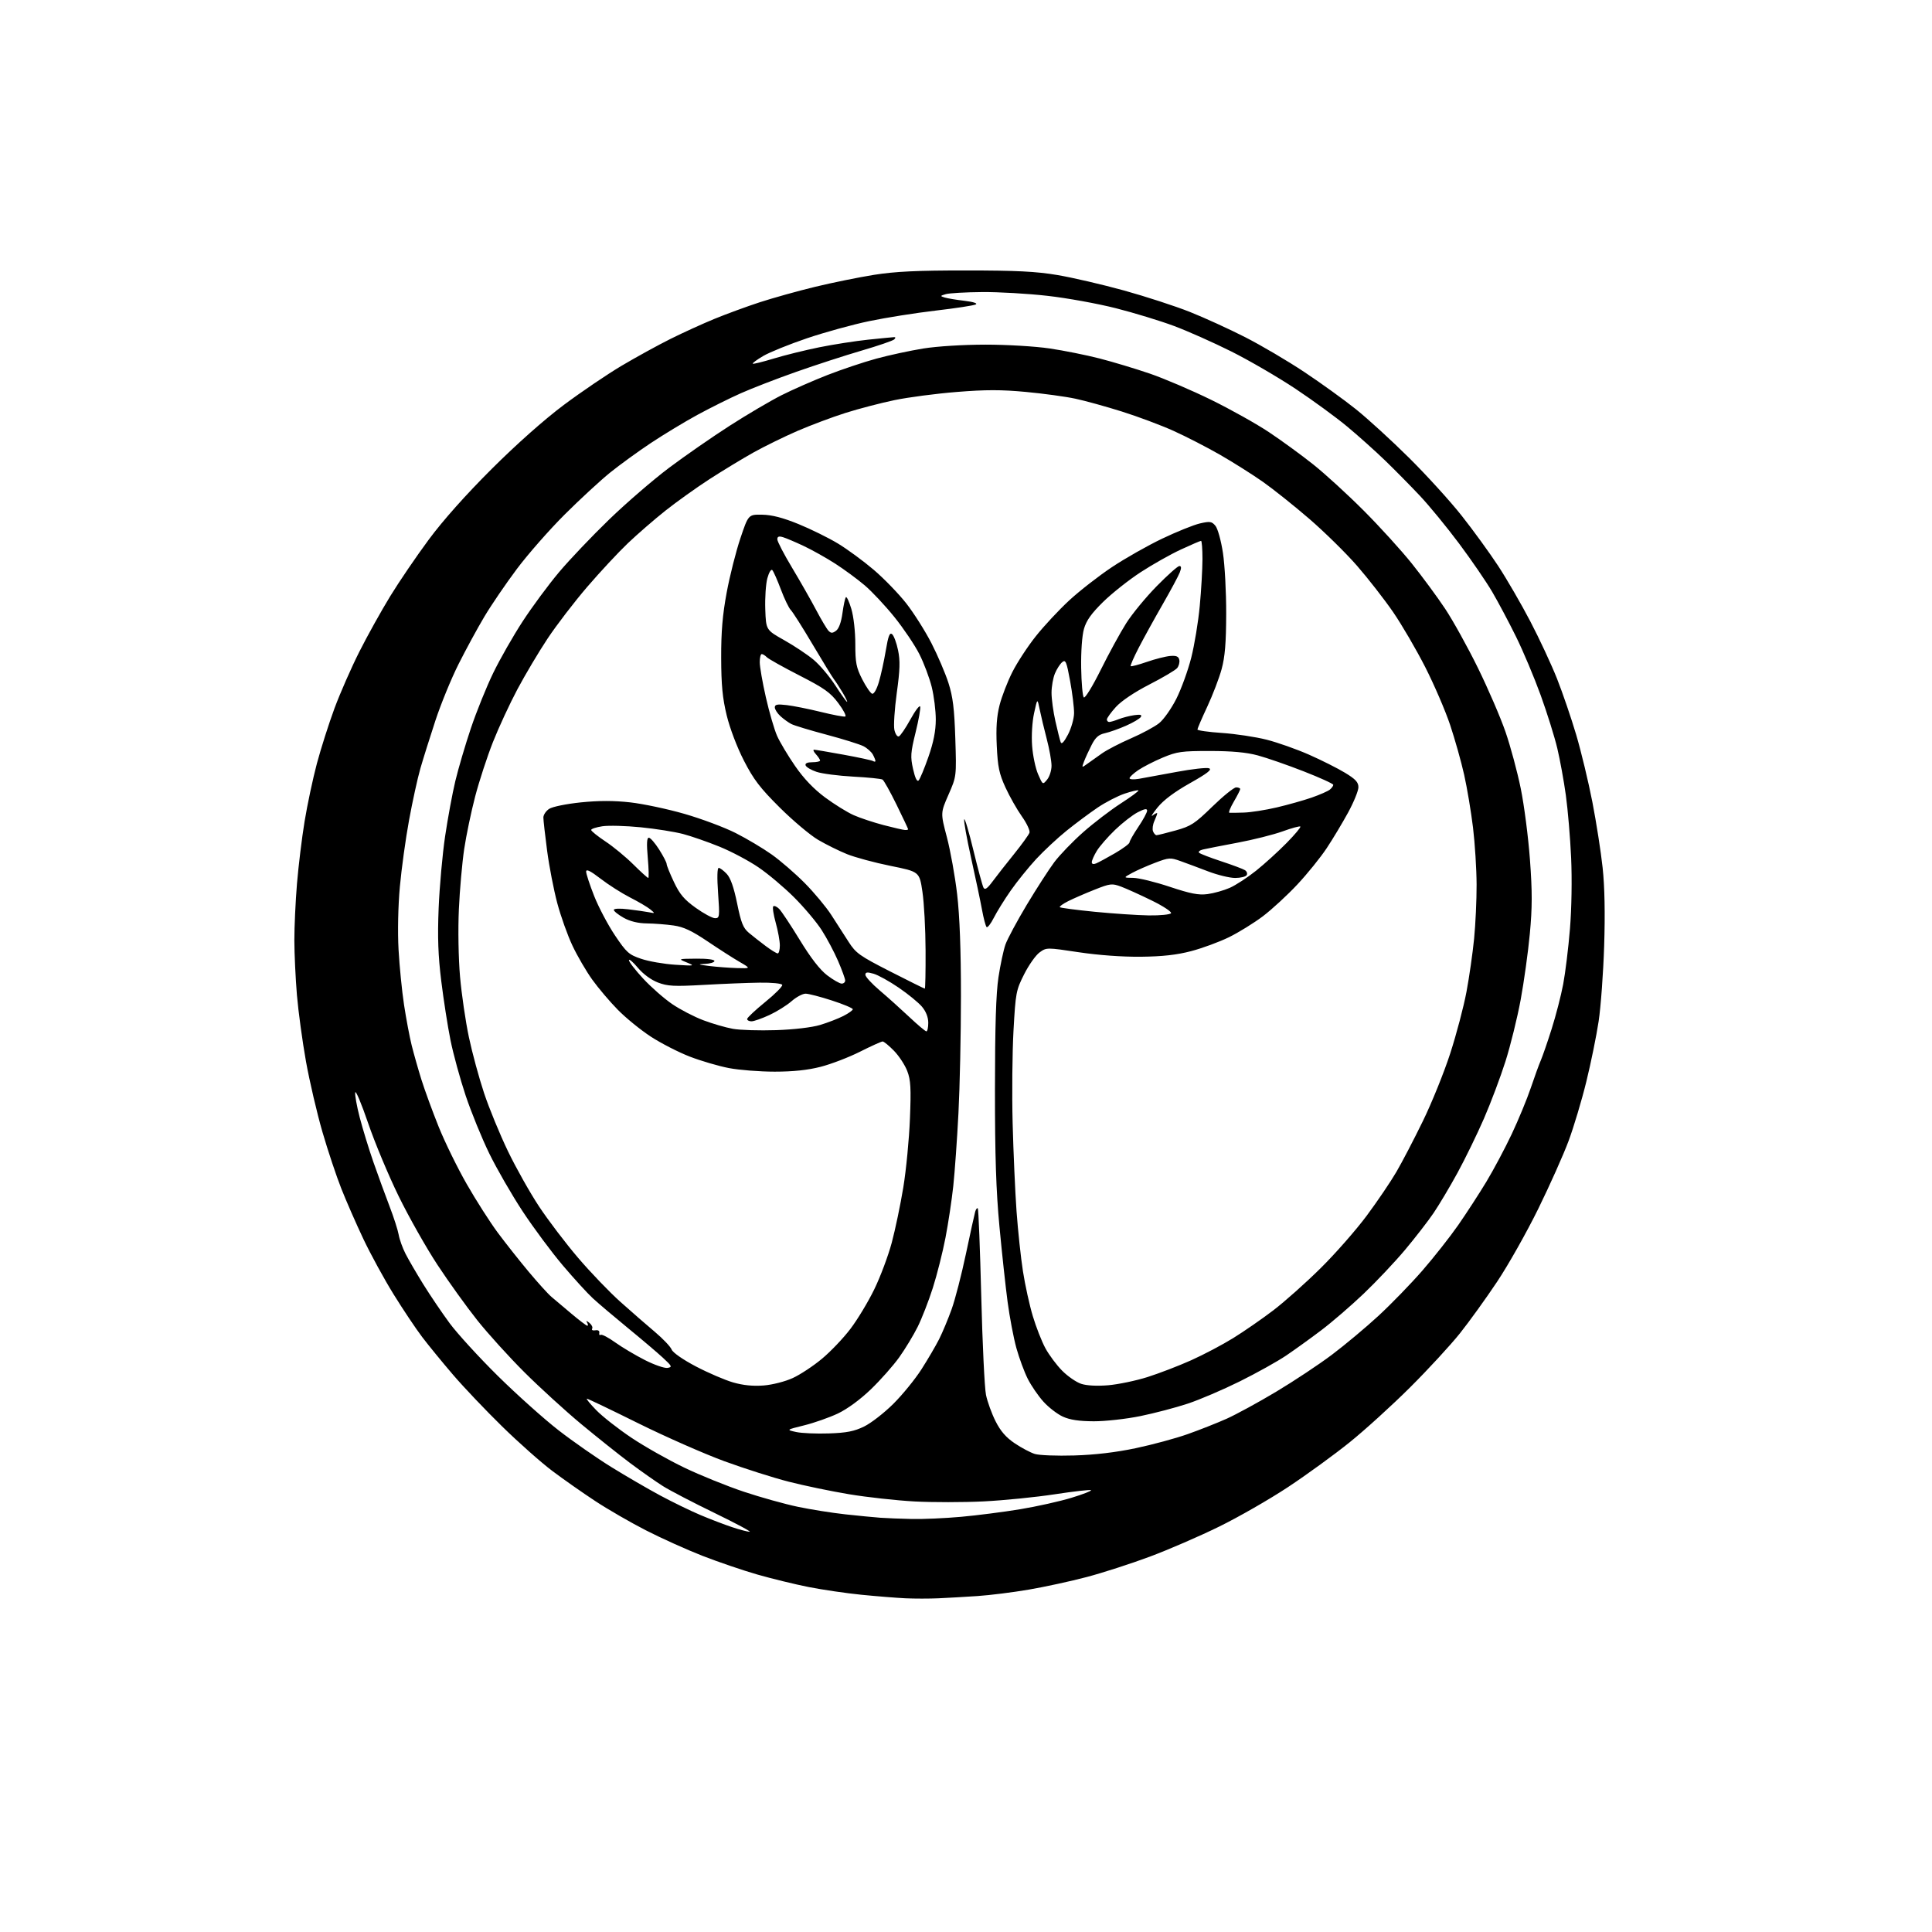 <?xml version="1.0" encoding="UTF-8" standalone="no"?>
<svg 
  version="1.1" 
  xmlns="http://www.w3.org/2000/svg" 
  xmlns:xlink="http://www.w3.org/1999/xlink" 
  xmlns:svg="http://www.w3.org/2000/svg"
  xmlns:rdf="http://www.w3.org/1999/02/22-rdf-syntax-ns#"
  xmlns:cc="http://creativecommons.org/ns#"
  xmlns:dc="http://purl.org/dc/elements/1.1/"
  viewBox="0 0 768 768"
  width="768"
  height="768"
>
<style>svg {background-color: white; }</style>"
<path stroke="none" fill="black" fill-rule="evenodd" d="M373.00,635.35C369.43,635.51 363.57,635.51 360.00,635.35C356.43,635.18 348.55,634.55 342.50,633.95C336.45,633.35 327.00,631.96 321.50,630.88C316.00,629.79 306.78,627.54 301.02,625.89C295.25,624.23 285.43,620.88 279.20,618.45C272.97,616.01 262.91,611.48 256.84,608.37C250.77,605.27 241.69,600.03 236.66,596.72C231.62,593.41 223.90,588.00 219.50,584.68C215.10,581.37 206.17,573.45 199.66,567.08C193.14,560.71 184.34,551.45 180.10,546.50C175.86,541.55 170.33,534.80 167.83,531.50C165.32,528.20 160.21,520.55 156.46,514.50C152.71,508.45 147.31,498.55 144.44,492.50C141.58,486.45 137.63,477.45 135.68,472.50C133.72,467.55 130.34,457.43 128.18,450.00C126.02,442.57 123.08,429.98 121.64,422.00C120.21,414.02 118.59,402.10 118.03,395.50C117.48,388.90 117.02,379.14 117.01,373.80C117.00,368.47 117.47,358.35 118.05,351.30C118.64,344.26 119.99,333.10 121.08,326.50C122.16,319.90 124.36,309.55 125.97,303.50C127.59,297.45 130.75,287.55 132.99,281.50C135.24,275.45 139.69,265.32 142.88,259.00C146.07,252.68 151.58,242.78 155.12,237.00C158.66,231.22 165.55,221.10 170.44,214.50C176.07,206.89 185.20,196.64 195.41,186.46C205.38,176.52 216.31,166.82 224.14,160.96C231.10,155.76 241.45,148.74 247.14,145.37C252.84,141.99 261.55,137.21 266.50,134.74C271.45,132.27 279.32,128.68 284.00,126.76C288.68,124.84 296.77,121.87 302.00,120.16C307.23,118.45 317.11,115.69 323.96,114.03C330.81,112.37 341.39,110.22 347.46,109.25C355.89,107.92 364.53,107.50 384.00,107.51C404.00,107.51 411.84,107.90 420.33,109.33C426.28,110.33 438.21,113.10 446.83,115.48C455.45,117.87 467.23,121.70 473.00,124.00C478.78,126.30 488.68,130.82 495.00,134.05C501.32,137.27 511.90,143.50 518.50,147.89C525.10,152.28 534.33,158.94 539.00,162.68C543.67,166.42 553.18,175.11 560.12,181.99C567.06,188.87 576.48,199.22 581.04,205.00C585.61,210.78 592.15,219.78 595.57,225.00C598.99,230.22 604.73,240.12 608.32,247.00C611.92,253.88 616.69,264.12 618.93,269.76C621.16,275.40 624.60,285.46 626.57,292.11C628.54,298.76 631.43,310.79 633.00,318.85C634.56,326.91 636.40,338.64 637.07,344.93C637.88,352.43 638.09,363.09 637.68,375.93C637.34,386.69 636.35,400.23 635.48,406.00C634.61,411.77 632.41,422.57 630.58,430.00C628.76,437.43 625.59,448.00 623.55,453.50C621.51,459.00 616.08,471.15 611.49,480.50C606.90,489.85 599.54,502.90 595.13,509.50C590.73,516.10 584.08,525.33 580.36,530.00C576.64,534.67 567.72,544.35 560.54,551.50C553.36,558.65 542.54,568.48 536.49,573.35C530.45,578.22 519.46,586.21 512.07,591.10C504.68,595.99 492.31,603.09 484.57,606.88C476.83,610.68 464.43,616.05 457.00,618.82C449.57,621.59 438.32,625.22 432.00,626.89C425.68,628.56 415.32,630.81 409.00,631.89C402.68,632.98 393.45,634.13 388.50,634.46C383.55,634.79 376.57,635.19 373.00,635.35zM298.00,608.91C298.82,608.92 292.54,605.56 284.04,601.43C275.53,597.31 266.31,592.50 263.54,590.76C260.77,589.01 254.90,584.89 250.50,581.60C246.10,578.30 237.33,571.31 231.00,566.06C224.68,560.80 214.54,551.55 208.47,545.50C202.40,539.45 193.96,530.14 189.72,524.81C185.48,519.48 178.36,509.58 173.91,502.81C169.45,496.04 162.51,483.75 158.47,475.50C154.43,467.25 148.98,454.20 146.35,446.50C143.72,438.80 141.40,433.28 141.21,434.24C141.02,435.19 141.82,439.69 143.00,444.23C144.18,448.77 146.63,456.76 148.45,461.99C150.28,467.22 153.15,475.10 154.84,479.50C156.53,483.90 158.17,489.01 158.49,490.85C158.81,492.70 160.02,496.07 161.18,498.35C162.34,500.63 165.52,506.10 168.25,510.50C170.98,514.90 175.70,521.88 178.74,526.00C181.79,530.12 190.43,539.58 197.95,547.00C205.48,554.42 216.33,564.14 222.06,568.58C227.80,573.03 237.22,579.60 243.00,583.17C248.78,586.75 257.52,591.83 262.43,594.47C267.34,597.11 274.54,600.61 278.43,602.25C282.32,603.89 287.98,606.06 291.00,607.06C294.02,608.07 297.18,608.90 298.00,608.91zM362.50,603.82C366.90,603.92 375.68,603.53 382.00,602.96C388.32,602.40 398.90,601.04 405.50,599.95C412.10,598.86 421.26,596.82 425.85,595.42C430.45,594.02 433.98,592.65 433.71,592.37C433.43,592.10 426.97,592.83 419.35,593.99C411.73,595.16 398.98,596.43 391.00,596.83C383.02,597.22 370.65,597.23 363.50,596.85C356.35,596.46 344.65,595.17 337.50,593.98C330.35,592.79 319.53,590.54 313.46,588.98C307.39,587.42 295.91,583.77 287.96,580.86C280.01,577.95 264.61,571.17 253.75,565.79C242.89,560.40 233.69,556.00 233.30,556.00C232.90,556.00 234.59,558.06 237.04,560.58C239.49,563.10 245.78,568.03 251.01,571.53C256.24,575.03 265.69,580.37 272.01,583.40C278.33,586.44 288.97,590.74 295.64,592.97C302.32,595.20 312.00,597.90 317.14,598.97C322.29,600.05 330.77,601.40 336.00,601.97C341.23,602.54 347.52,603.15 350.00,603.33C352.48,603.51 358.10,603.73 362.50,603.82zM427.00,578.57C435.25,578.33 443.58,577.34 451.50,575.67C458.10,574.28 467.37,571.77 472.11,570.09C476.84,568.42 483.82,565.66 487.61,563.97C491.40,562.27 500.27,557.44 507.31,553.22C514.36,549.00 524.33,542.39 529.47,538.52C534.60,534.66 542.93,527.70 547.97,523.05C553.01,518.40 560.87,510.30 565.44,505.05C570.00,499.80 576.40,491.68 579.66,487.00C582.91,482.32 587.94,474.58 590.83,469.80C593.72,465.01 598.27,456.46 600.94,450.80C603.61,445.13 607.01,436.90 608.50,432.50C609.98,428.10 611.78,423.15 612.50,421.50C613.21,419.85 615.16,414.23 616.81,409.00C618.47,403.77 620.53,395.79 621.39,391.25C622.25,386.71 623.46,376.81 624.08,369.25C624.74,361.28 624.93,349.40 624.55,341.00C624.19,333.02 623.24,321.83 622.45,316.12C621.66,310.40 620.13,302.01 619.05,297.47C617.97,292.92 615.00,283.42 612.44,276.35C609.88,269.28 605.46,258.77 602.60,253.00C599.75,247.22 595.50,239.24 593.17,235.26C590.83,231.27 584.93,222.66 580.05,216.12C575.17,209.58 568.10,200.96 564.34,196.98C560.58,192.99 554.35,186.68 550.50,182.96C546.65,179.24 539.90,173.20 535.50,169.54C531.10,165.88 521.86,159.13 514.98,154.55C508.09,149.97 496.61,143.29 489.48,139.72C482.34,136.15 472.06,131.58 466.64,129.56C461.22,127.54 450.87,124.38 443.64,122.54C436.41,120.70 424.16,118.47 416.40,117.60C408.65,116.72 396.95,116.04 390.40,116.10C383.86,116.15 377.38,116.53 376.00,116.92C373.69,117.59 373.65,117.69 375.50,118.26C376.60,118.60 380.15,119.19 383.39,119.57C386.91,119.99 388.72,120.57 387.89,121.02C387.12,121.43 379.98,122.53 372.00,123.46C364.02,124.39 352.10,126.28 345.50,127.66C338.90,129.03 327.76,132.11 320.75,134.48C313.74,136.86 305.94,140.02 303.42,141.49C300.90,142.97 299.02,144.35 299.23,144.57C299.45,144.78 303.19,143.86 307.56,142.53C311.93,141.20 320.06,139.19 325.64,138.06C331.22,136.93 340.00,135.56 345.14,135.02C350.29,134.48 354.93,134.03 355.45,134.02C356.05,134.01 356.05,134.34 355.45,134.93C354.93,135.44 349.10,137.44 342.50,139.37C335.90,141.30 324.20,145.10 316.50,147.82C308.80,150.53 298.90,154.36 294.50,156.32C290.10,158.27 282.32,162.15 277.22,164.92C272.12,167.70 263.79,172.74 258.72,176.11C253.65,179.48 246.36,184.77 242.52,187.87C238.68,190.97 230.57,198.45 224.50,204.50C218.43,210.55 209.87,220.29 205.48,226.15C201.09,232.01 195.26,240.56 192.53,245.15C189.79,249.74 185.18,258.23 182.28,264.00C179.38,269.77 175.23,279.90 173.06,286.50C170.89,293.10 168.21,301.65 167.10,305.50C165.99,309.35 163.97,318.57 162.61,326.00C161.24,333.43 159.60,345.35 158.95,352.50C158.25,360.13 158.04,370.45 158.43,377.50C158.80,384.10 159.78,394.00 160.62,399.50C161.46,405.00 162.82,412.20 163.64,415.50C164.46,418.80 166.20,424.93 167.50,429.11C168.81,433.30 171.90,441.74 174.36,447.87C176.82,453.99 181.86,464.29 185.57,470.75C189.27,477.21 194.81,485.88 197.87,490.00C200.93,494.12 206.45,501.10 210.13,505.50C213.81,509.90 217.88,514.40 219.19,515.50C220.50,516.60 224.10,519.64 227.19,522.25C230.29,524.86 233.11,527.00 233.47,527.00C233.83,527.00 233.78,526.44 233.37,525.75C232.85,524.89 233.14,524.93 234.30,525.86C235.22,526.61 235.71,527.66 235.39,528.18C235.06,528.70 235.63,528.99 236.65,528.82C237.77,528.63 238.39,529.02 238.23,529.82C238.07,530.55 238.33,530.91 238.80,530.62C239.27,530.34 241.86,531.69 244.57,533.64C247.28,535.58 252.58,538.73 256.34,540.64C260.10,542.55 264.15,543.96 265.34,543.76C267.32,543.44 267.16,543.10 263.50,539.71C261.30,537.68 255.00,532.33 249.50,527.83C244.00,523.32 237.76,518.03 235.64,516.07C233.51,514.11 228.15,508.23 223.71,503.00C219.27,497.77 212.09,488.10 207.74,481.50C203.40,474.90 197.43,464.55 194.48,458.50C191.53,452.45 187.31,442.10 185.10,435.50C182.90,428.90 180.19,419.00 179.08,413.50C177.97,408.00 176.32,397.43 175.41,390.00C174.16,379.88 173.90,372.62 174.37,361.00C174.72,352.48 175.87,339.64 176.93,332.48C177.99,325.32 179.82,315.42 181.00,310.48C182.18,305.54 184.96,296.10 187.18,289.50C189.40,282.90 193.40,273.00 196.07,267.50C198.74,262.00 204.00,252.78 207.77,247.00C211.54,241.22 218.03,232.44 222.20,227.48C226.37,222.52 235.36,213.07 242.18,206.48C249.00,199.89 259.74,190.63 266.04,185.90C272.34,181.18 283.16,173.67 290.08,169.23C297.00,164.78 306.27,159.33 310.66,157.11C315.06,154.89 323.31,151.27 328.99,149.05C334.67,146.84 343.41,143.91 348.41,142.55C353.41,141.19 361.77,139.39 367.00,138.54C372.55,137.65 382.84,137.01 391.76,137.00C400.27,137.00 411.54,137.67 417.26,138.52C422.89,139.35 431.80,141.14 437.06,142.49C442.32,143.84 451.32,146.55 457.06,148.51C462.80,150.48 473.80,155.18 481.50,158.96C489.20,162.74 499.55,168.53 504.50,171.84C509.45,175.14 517.33,180.88 522.00,184.60C526.67,188.31 535.70,196.56 542.05,202.93C548.41,209.29 557.03,218.78 561.21,224.00C565.39,229.22 571.36,237.32 574.47,242.00C577.58,246.68 583.44,257.25 587.49,265.50C591.54,273.75 596.48,285.19 598.46,290.93C600.44,296.67 603.17,306.79 604.52,313.43C605.88,320.07 607.52,332.80 608.18,341.72C609.12,354.47 609.11,360.78 608.13,371.20C607.45,378.50 605.80,390.32 604.48,397.48C603.15,404.64 600.44,415.63 598.45,421.90C596.46,428.17 592.60,438.43 589.87,444.70C587.14,450.96 582.43,460.63 579.40,466.18C576.37,471.73 572.08,478.93 569.87,482.19C567.66,485.45 562.54,492.05 558.50,496.87C554.46,501.68 547.06,509.52 542.06,514.28C537.05,519.05 529.48,525.58 525.23,528.79C520.98,532.01 514.68,536.54 511.24,538.87C507.80,541.19 499.54,545.79 492.88,549.10C486.23,552.40 476.90,556.40 472.14,557.97C467.39,559.55 458.91,561.77 453.31,562.92C447.69,564.07 439.38,564.99 434.81,564.98C428.94,564.96 425.33,564.42 422.50,563.13C420.30,562.13 416.83,559.46 414.79,557.19C412.74,554.93 409.94,550.85 408.56,548.12C407.18,545.40 405.15,539.89 404.03,535.88C402.92,531.87 401.35,523.61 400.54,517.54C399.73,511.47 398.27,497.95 397.29,487.50C395.96,473.36 395.50,459.42 395.51,433.00C395.52,408.03 395.94,394.83 396.90,388.50C397.65,383.55 398.90,377.70 399.67,375.50C400.44,373.30 404.25,366.20 408.13,359.72C412.02,353.25 416.95,345.60 419.10,342.72C421.26,339.85 426.42,334.49 430.59,330.81C434.75,327.14 441.48,321.99 445.55,319.37C449.62,316.75 452.76,314.43 452.54,314.20C452.31,313.98 449.88,314.54 447.13,315.46C444.38,316.37 439.51,318.88 436.31,321.04C433.12,323.20 427.56,327.34 423.97,330.23C420.37,333.13 414.94,338.20 411.88,341.50C408.83,344.80 404.29,350.43 401.79,354.00C399.29,357.57 396.26,362.46 395.05,364.85C393.85,367.24 392.55,368.89 392.18,368.51C391.81,368.14 390.99,365.06 390.37,361.67C389.75,358.28 387.81,349.06 386.06,341.19C384.31,333.32 383.06,326.34 383.28,325.69C383.50,325.04 385.15,330.57 386.94,338.00C388.74,345.43 390.55,352.12 390.96,352.87C391.52,353.88 392.47,353.22 394.58,350.37C396.16,348.24 399.99,343.35 403.10,339.50C406.20,335.65 408.97,331.82 409.24,331.00C409.51,330.18 408.14,327.25 406.19,324.51C404.25,321.76 401.31,316.59 399.68,313.01C397.19,307.57 396.62,304.86 396.23,296.49C395.89,289.29 396.21,284.75 397.35,280.28C398.23,276.86 400.50,270.96 402.42,267.17C404.33,263.38 408.53,256.95 411.77,252.89C415.00,248.82 420.97,242.42 425.05,238.65C429.12,234.89 436.75,228.95 442.00,225.45C447.26,221.95 456.27,216.84 462.03,214.10C467.79,211.35 474.52,208.64 477.00,208.07C480.98,207.16 481.69,207.27 483.14,209.00C484.06,210.09 485.38,214.85 486.13,219.73C486.87,224.55 487.46,235.47 487.43,244.00C487.40,255.62 486.94,261.13 485.61,266.00C484.64,269.57 482.07,276.27 479.92,280.89C477.76,285.50 476.00,289.60 476.00,289.99C476.00,290.38 480.39,291.00 485.75,291.36C491.11,291.72 499.07,292.92 503.43,294.02C507.79,295.12 515.40,297.81 520.35,299.99C525.29,302.17 531.74,305.41 534.67,307.19C538.88,309.74 540.00,310.96 539.99,312.96C539.98,314.36 538.14,318.88 535.89,323.00C533.64,327.12 529.81,333.51 527.37,337.18C524.93,340.86 519.70,347.34 515.74,351.57C511.78,355.81 505.62,361.49 502.05,364.20C498.48,366.90 492.39,370.66 488.53,372.56C484.66,374.45 477.90,376.94 473.50,378.09C467.75,379.60 462.12,380.22 453.50,380.32C446.11,380.39 436.61,379.70 428.76,378.52C416.08,376.61 416.00,376.61 413.26,378.59C411.74,379.68 408.98,383.58 407.13,387.25C403.90,393.64 403.72,394.60 402.88,409.71C402.40,418.40 402.24,434.95 402.54,446.50C402.84,458.05 403.54,473.80 404.09,481.50C404.65,489.20 405.79,499.94 406.64,505.37C407.48,510.79 409.24,518.80 410.55,523.16C411.85,527.51 414.11,533.27 415.57,535.96C417.03,538.64 420.03,542.66 422.23,544.88C424.43,547.10 427.83,549.45 429.78,550.09C431.99,550.82 436.06,551.03 440.54,550.66C444.51,550.32 451.52,548.86 456.12,547.41C460.73,545.95 468.55,542.95 473.50,540.73C478.45,538.51 485.97,534.54 490.22,531.91C494.47,529.28 501.63,524.33 506.13,520.90C510.64,517.47 519.13,509.90 525.01,504.08C530.89,498.26 539.14,488.86 543.34,483.19C547.54,477.53 552.82,469.74 555.06,465.89C557.31,462.05 562.05,452.96 565.59,445.70C569.14,438.44 574.04,426.31 576.49,418.75C578.94,411.18 581.85,400.16 582.95,394.25C584.06,388.34 585.42,378.84 585.98,373.14C586.54,367.45 586.99,357.77 586.97,351.64C586.95,345.51 586.31,335.32 585.55,329.00C584.78,322.68 583.20,313.23 582.03,308.00C580.86,302.77 578.35,293.87 576.46,288.20C574.57,282.54 570.11,272.19 566.56,265.20C563.00,258.22 557.26,248.37 553.80,243.33C550.33,238.29 543.90,230.03 539.50,224.97C535.10,219.91 526.55,211.51 520.50,206.28C514.45,201.06 506.12,194.42 502.00,191.52C497.88,188.63 490.23,183.80 485.00,180.79C479.77,177.79 471.43,173.50 466.46,171.26C461.49,169.02 452.26,165.57 445.96,163.59C439.66,161.61 431.35,159.31 427.50,158.49C423.65,157.66 414.80,156.45 407.83,155.80C398.02,154.88 391.80,154.88 380.33,155.81C372.17,156.46 361.05,157.92 355.61,159.05C350.16,160.18 341.39,162.47 336.11,164.14C330.82,165.81 322.23,169.04 317.00,171.30C311.77,173.57 303.90,177.43 299.50,179.88C295.10,182.34 287.23,187.12 282.00,190.50C276.77,193.89 268.90,199.52 264.50,203.01C260.10,206.50 253.40,212.32 249.60,215.93C245.81,219.54 238.52,227.37 233.41,233.32C228.30,239.27 221.23,248.49 217.69,253.82C214.16,259.14 208.75,268.23 205.68,274.00C202.61,279.77 198.23,289.22 195.95,294.99C193.67,300.76 190.50,310.46 188.90,316.55C187.31,322.64 185.34,332.05 184.53,337.46C183.72,342.88 182.76,353.65 182.41,361.41C182.04,369.43 182.24,380.97 182.87,388.21C183.48,395.20 185.07,406.03 186.39,412.28C187.71,418.53 190.44,428.56 192.44,434.57C194.44,440.58 198.71,450.95 201.92,457.62C205.13,464.28 210.70,474.18 214.30,479.62C217.90,485.05 224.87,494.23 229.80,500.00C234.73,505.77 242.30,513.66 246.63,517.52C250.96,521.39 257.13,526.77 260.36,529.48C263.58,532.20 266.56,535.35 266.99,536.47C267.45,537.67 271.45,540.46 276.63,543.18C281.51,545.74 288.17,548.60 291.43,549.54C295.44,550.69 299.36,551.08 303.57,550.75C307.07,550.47 312.12,549.18 315.14,547.79C318.09,546.44 323.31,543.00 326.73,540.14C330.16,537.29 335.27,531.93 338.07,528.23C340.88,524.53 345.15,517.45 347.55,512.50C349.96,507.55 353.08,499.23 354.48,494.00C355.88,488.77 357.95,478.88 359.08,472.00C360.21,465.12 361.39,452.88 361.71,444.79C362.20,432.53 362.03,429.36 360.65,425.76C359.75,423.39 357.38,419.77 355.39,417.72C353.40,415.68 351.36,414.00 350.86,414.00C350.36,414.00 346.31,415.83 341.86,418.07C337.40,420.31 330.37,423.01 326.22,424.07C321.07,425.39 315.27,426.00 307.93,426.00C302.01,426.00 293.84,425.36 289.77,424.58C285.70,423.80 278.70,421.75 274.23,420.03C269.75,418.30 262.77,414.72 258.71,412.08C254.66,409.43 248.74,404.62 245.57,401.38C242.39,398.15 237.83,392.76 235.42,389.41C233.02,386.06 229.48,379.99 227.56,375.91C225.63,371.84 222.92,364.23 221.52,359.00C220.13,353.77 218.31,344.41 217.49,338.20C216.67,331.98 216.00,326.03 216.00,324.97C216.00,323.91 217.04,322.36 218.31,321.53C219.61,320.68 225.11,319.56 230.89,318.96C238.04,318.23 244.00,318.23 250.48,318.95C255.60,319.52 265.33,321.58 272.10,323.53C278.87,325.48 288.03,328.91 292.45,331.15C296.88,333.39 303.34,337.24 306.80,339.70C310.27,342.17 316.16,347.26 319.89,351.03C323.62,354.80 328.37,360.49 330.44,363.69C332.50,366.89 335.62,371.72 337.35,374.43C340.21,378.90 341.72,379.98 353.88,386.18C361.23,389.93 367.42,393.00 367.63,393.00C367.83,393.00 367.97,386.14 367.93,377.75C367.90,369.36 367.34,358.91 366.68,354.51C365.50,346.52 365.50,346.52 354.00,344.20C347.68,342.92 339.90,340.82 336.72,339.54C333.54,338.26 328.37,335.70 325.22,333.85C322.08,332.01 315.21,326.23 309.95,321.00C302.11,313.20 299.56,309.86 295.71,302.35C292.99,297.06 290.11,289.47 288.87,284.35C287.21,277.53 286.71,272.29 286.68,261.50C286.65,251.14 287.22,244.39 288.87,235.53C290.09,228.95 292.54,219.27 294.30,214.03C297.50,204.50 297.50,204.50 303.01,204.60C306.87,204.67 311.19,205.79 317.40,208.32C322.28,210.31 329.34,213.79 333.08,216.05C336.82,218.31 343.23,223.02 347.34,226.52C351.44,230.02 357.25,236.02 360.26,239.86C363.26,243.70 367.76,250.81 370.26,255.67C372.75,260.53 375.80,267.65 377.03,271.50C378.79,277.01 379.37,281.71 379.75,293.57C380.23,308.63 380.23,308.63 377.04,315.90C373.86,323.16 373.86,323.16 376.41,332.84C377.81,338.16 379.65,348.36 380.48,355.50C381.49,364.14 382.00,377.70 381.99,395.99C381.99,411.12 381.54,432.05 381.00,442.50C380.46,452.95 379.53,466.00 378.94,471.50C378.35,477.00 376.96,486.23 375.85,492.00C374.74,497.77 372.47,506.77 370.80,512.00C369.13,517.23 366.41,524.20 364.76,527.50C363.11,530.80 359.84,536.20 357.49,539.50C355.14,542.80 350.07,548.53 346.22,552.24C341.92,556.38 336.82,560.11 333.05,561.90C329.66,563.50 323.65,565.61 319.70,566.59C312.50,568.37 312.50,568.37 316.50,569.25C318.70,569.73 324.55,569.98 329.50,569.81C336.56,569.57 339.58,568.97 343.50,567.06C346.25,565.72 351.47,561.67 355.10,558.06C358.73,554.45 363.77,548.27 366.29,544.33C368.82,540.38 371.98,534.98 373.32,532.33C374.66,529.67 376.89,524.32 378.29,520.43C379.69,516.54 382.24,506.64 383.97,498.43C385.70,490.22 387.36,482.68 387.65,481.67C387.94,480.67 388.41,480.08 388.69,480.35C388.97,480.63 389.58,496.30 390.06,515.18C390.53,534.06 391.38,551.75 391.95,554.50C392.52,557.25 394.24,561.98 395.77,565.00C397.75,568.92 399.93,571.43 403.39,573.75C406.05,575.54 409.64,577.44 411.36,577.97C413.09,578.51 420.12,578.78 427.00,578.57zM308.50,409.50C315.64,409.26 322.73,408.42 326.00,407.44C329.02,406.53 333.19,404.92 335.25,403.87C337.31,402.82 339.00,401.61 339.00,401.19C339.00,400.76 335.26,399.19 330.69,397.71C326.12,396.22 321.41,395.00 320.23,395.00C319.04,395.00 316.54,396.34 314.67,397.98C312.81,399.62 308.85,402.09 305.89,403.47C302.92,404.85 299.71,405.98 298.75,405.99C297.79,406.00 297.00,405.58 297.00,405.07C297.00,404.56 300.24,401.52 304.19,398.31C308.15,395.10 311.19,392.03 310.94,391.49C310.70,390.94 306.76,390.55 302.00,390.62C297.32,390.68 287.32,391.08 279.76,391.51C267.94,392.17 265.40,392.04 261.54,390.57C258.81,389.52 255.67,387.21 253.54,384.68C251.61,382.38 250.03,381.04 250.02,381.69C250.01,382.35 252.56,385.66 255.70,389.04C258.83,392.42 264.02,396.97 267.22,399.15C270.43,401.33 276.00,404.22 279.60,405.57C283.20,406.93 288.47,408.46 291.32,408.97C294.17,409.49 301.90,409.72 308.50,409.50zM368.25,409.98C368.66,409.99 369.00,408.46 369.00,406.58C369.00,404.38 368.10,402.09 366.50,400.18C365.13,398.55 360.96,395.14 357.25,392.61C353.54,390.07 349.04,387.58 347.25,387.07C344.71,386.34 344.00,386.44 344.00,387.51C344.00,388.26 346.55,391.04 349.67,393.69C352.79,396.33 358.07,401.08 361.42,404.23C364.76,407.38 367.84,409.97 368.25,409.98zM334.58,391.00C335.36,391.00 335.99,390.44 335.97,389.75C335.96,389.06 334.69,385.57 333.15,382.00C331.61,378.43 328.67,372.89 326.62,369.71C324.57,366.52 319.64,360.67 315.67,356.71C311.70,352.74 305.31,347.36 301.47,344.76C297.64,342.15 290.68,338.46 286.00,336.56C281.32,334.66 274.80,332.39 271.50,331.52C268.20,330.65 260.65,329.45 254.72,328.86C248.79,328.27 241.92,328.08 239.47,328.45C237.01,328.82 235.00,329.48 235.00,329.92C235.00,330.36 237.55,332.41 240.66,334.48C243.78,336.54 248.77,340.66 251.75,343.62C254.73,346.58 257.41,349.00 257.69,349.00C257.98,349.00 257.89,345.40 257.50,341.00C257.00,335.32 257.12,333.00 257.92,333.00C258.54,333.00 260.38,335.11 262.02,337.70C263.66,340.28 265.00,342.87 265.00,343.45C265.00,344.03 266.30,347.25 267.90,350.62C270.19,355.48 271.99,357.60 276.56,360.87C279.73,363.14 283.19,365.00 284.24,365.00C286.05,365.00 286.12,364.44 285.45,355.00C285.01,348.82 285.11,345.00 285.70,345.00C286.22,345.00 287.65,346.07 288.88,347.37C290.40,348.99 291.70,352.69 293.02,359.12C294.60,366.89 295.41,368.90 297.71,370.83C299.25,372.12 302.26,374.48 304.40,376.08C306.55,377.69 308.68,379.00 309.15,379.00C309.62,379.00 310.00,377.57 310.00,375.82C310.00,374.06 309.26,370.00 308.36,366.79C307.46,363.57 307.02,360.65 307.38,360.28C307.75,359.92 308.80,360.37 309.73,361.30C310.65,362.22 314.35,367.80 317.95,373.69C322.31,380.83 325.95,385.52 328.83,387.71C331.21,389.52 333.80,391.00 334.58,391.00zM293.00,384.83C298.50,384.98 298.50,384.98 294.00,382.37C291.52,380.94 285.79,377.26 281.25,374.20C274.98,369.98 271.75,368.46 267.75,367.89C264.86,367.48 260.09,367.11 257.14,367.07C253.58,367.02 250.46,366.26 247.89,364.82C245.75,363.61 244.00,362.21 244.00,361.70C244.00,361.15 246.37,361.05 249.75,361.46C252.91,361.84 256.62,362.37 258.00,362.64C260.45,363.13 260.46,363.11 258.50,361.49C257.40,360.58 253.80,358.46 250.50,356.78C247.20,355.10 241.91,351.74 238.75,349.30C234.63,346.14 233.00,345.34 233.00,346.49C233.00,347.38 234.44,351.74 236.19,356.18C237.95,360.63 241.66,367.65 244.44,371.80C249.06,378.68 249.97,379.49 254.90,381.15C257.86,382.16 263.94,383.21 268.40,383.50C276.16,384.00 276.35,383.96 273.00,382.59C269.50,381.15 269.50,381.15 276.75,381.08C280.97,381.03 284.00,381.42 284.00,382.00C284.00,382.55 282.31,383.07 280.25,383.16C277.14,383.30 277.44,383.44 282.00,384.00C285.02,384.37 289.98,384.74 293.00,384.83zM456.69,363.89C461.20,363.95 465.16,363.55 465.50,363.01C465.83,362.46 462.37,360.18 457.81,357.95C453.24,355.71 447.77,353.24 445.65,352.45C442.04,351.11 441.37,351.18 435.15,353.65C431.49,355.09 426.77,357.15 424.65,358.21C422.54,359.27 421.03,360.36 421.30,360.63C421.57,360.90 427.80,361.72 435.15,362.45C442.49,363.17 452.19,363.82 456.69,363.89zM480.00,355.42C482.48,355.10 486.45,353.98 488.83,352.94C491.22,351.89 495.94,348.81 499.33,346.10C502.73,343.38 508.17,338.43 511.44,335.10C514.71,331.77 517.17,328.84 516.91,328.57C516.64,328.31 513.46,329.17 509.84,330.49C506.21,331.80 498.13,333.83 491.87,335.00C485.62,336.17 479.45,337.38 478.18,337.69C476.90,338.00 476.22,338.59 476.68,339.00C477.13,339.41 481.10,340.94 485.50,342.39C489.90,343.84 494.12,345.42 494.88,345.90C495.64,346.38 495.95,347.28 495.57,347.89C495.19,348.50 493.13,349.00 490.99,349.00C488.84,349.00 484.03,347.83 480.30,346.41C476.56,344.98 471.59,343.12 469.25,342.29C465.25,340.85 464.64,340.89 459.25,342.94C456.09,344.14 451.93,345.97 450.00,347.02C446.50,348.92 446.50,348.92 450.50,348.97C452.70,349.00 459.23,350.59 465.00,352.52C473.28,355.27 476.45,355.89 480.00,355.42zM435.75,343.21C436.71,342.81 440.09,340.98 443.25,339.15C446.41,337.31 449.00,335.38 449.00,334.87C449.00,334.35 450.57,331.58 452.50,328.72C454.43,325.87 456.00,322.95 456.00,322.24C456.00,321.32 454.96,321.50 452.25,322.90C450.19,323.97 446.14,327.12 443.25,329.90C440.36,332.68 437.10,336.43 436.00,338.23C434.90,340.03 434.01,342.05 434.00,342.72C434.00,343.49 434.64,343.67 435.75,343.21zM459.74,332.00C460.18,332.00 463.60,331.15 467.33,330.12C473.42,328.43 474.91,327.46 481.94,320.62C486.25,316.43 490.50,313.00 491.39,313.00C492.27,313.00 493.00,313.30 493.00,313.66C493.00,314.03 491.86,316.28 490.46,318.66C489.06,321.05 488.27,323.04 488.71,323.09C489.14,323.14 491.75,323.10 494.50,323.01C497.25,322.92 503.10,322.00 507.50,320.97C511.90,319.94 518.15,318.18 521.39,317.06C524.63,315.93 527.89,314.50 528.64,313.88C529.39,313.26 530.00,312.41 530.00,311.99C530.00,311.56 524.71,309.15 518.25,306.63C511.79,304.10 503.57,301.25 500.00,300.29C495.47,299.07 489.71,298.54 481.00,298.53C469.72,298.52 467.88,298.78 462.20,301.16C458.74,302.61 454.36,304.86 452.46,306.15C450.57,307.44 449.01,308.89 449.01,309.36C449.00,309.84 450.69,309.94 452.75,309.59C454.81,309.24 461.54,308.01 467.70,306.85C473.86,305.69 479.68,305.05 480.63,305.41C481.91,305.90 479.95,307.43 473.02,311.33C466.78,314.85 462.50,318.07 460.09,321.04C458.12,323.49 457.29,324.88 458.25,324.13C459.21,323.37 460.00,323.01 460.00,323.33C460.00,323.65 459.49,325.02 458.87,326.39C458.25,327.75 458.01,329.58 458.34,330.44C458.67,331.30 459.30,332.00 459.74,332.00zM359.75,329.94C360.44,329.98 361.00,329.84 361.00,329.64C361.00,329.45 358.93,325.06 356.40,319.89C353.87,314.73 351.36,310.23 350.82,309.90C350.29,309.56 345.05,309.03 339.18,308.72C333.30,308.40 326.73,307.55 324.58,306.82C322.42,306.09 320.47,304.94 320.24,304.25C319.97,303.43 320.90,303.00 322.92,303.00C324.61,303.00 326.00,302.70 326.00,302.33C326.00,301.96 325.26,300.83 324.35,299.83C323.43,298.82 323.10,298.01 323.60,298.02C324.09,298.02 329.37,298.92 335.32,300.00C341.26,301.08 346.55,302.22 347.07,302.54C347.58,302.86 348.00,302.84 348.00,302.49C348.00,302.15 347.54,301.00 346.97,299.94C346.40,298.89 344.72,297.39 343.22,296.62C341.72,295.86 335.13,293.80 328.57,292.05C322.01,290.31 315.71,288.40 314.57,287.81C313.43,287.23 311.49,285.83 310.25,284.70C309.01,283.57 308.00,281.99 308.00,281.19C308.00,280.03 308.99,279.84 312.77,280.29C315.40,280.60 321.48,281.82 326.29,283.00C331.10,284.19 335.47,285.01 336.00,284.83C336.54,284.65 335.30,282.25 333.24,279.50C330.08,275.27 327.69,273.58 317.77,268.50C311.32,265.20 305.49,261.94 304.82,261.25C304.15,260.56 303.24,260.00 302.80,260.00C302.36,260.00 302.00,261.46 302.01,263.25C302.01,265.04 303.11,271.33 304.45,277.22C305.79,283.12 307.79,289.99 308.89,292.49C310.00,294.99 313.23,300.40 316.07,304.51C319.55,309.54 323.46,313.63 327.99,317.00C331.71,319.75 336.82,322.92 339.36,324.04C341.90,325.17 347.25,326.94 351.24,327.99C355.23,329.03 359.06,329.91 359.75,329.94zM416.25,309.90C417.21,308.73 418.00,306.26 418.00,304.40C418.00,302.54 417.15,297.75 416.10,293.76C415.06,289.77 413.79,284.48 413.29,282.00C412.37,277.50 412.37,277.50 411.07,283.47C410.31,286.94 409.98,292.40 410.28,296.47C410.56,300.34 411.63,305.42 412.65,307.76C414.50,312.02 414.50,312.02 416.25,309.90zM365.17,310.23C365.70,309.70 367.45,305.49 369.06,300.88C371.10,295.02 371.98,290.56 371.99,286.06C371.99,282.52 371.27,276.67 370.37,273.06C369.47,269.45 367.26,263.57 365.45,260.00C363.64,256.43 359.18,249.81 355.55,245.30C351.92,240.80 346.60,235.11 343.72,232.67C340.85,230.23 335.57,226.35 332.00,224.05C328.43,221.75 322.80,218.60 319.50,217.04C316.20,215.49 312.49,213.91 311.25,213.54C309.60,213.05 309.00,213.27 309.00,214.40C309.00,215.24 311.64,220.33 314.88,225.71C318.11,231.10 322.41,238.65 324.44,242.50C326.47,246.35 328.69,250.07 329.36,250.76C330.35,251.77 330.94,251.77 332.35,250.73C333.46,249.92 334.40,247.34 334.89,243.72C335.32,240.58 335.93,237.73 336.26,237.40C336.59,237.07 337.57,239.18 338.43,242.08C339.33,245.10 340.00,251.07 340.00,256.00C340.00,263.45 340.38,265.38 342.75,270.03C344.26,272.99 346.04,275.57 346.69,275.77C347.39,275.98 348.50,274.05 349.36,271.15C350.18,268.41 351.41,262.78 352.11,258.62C353.09,252.76 353.66,251.30 354.63,252.11C355.32,252.68 356.39,255.55 356.99,258.47C357.87,262.67 357.76,266.24 356.48,275.46C355.60,281.88 355.17,288.48 355.53,290.12C355.89,291.76 356.68,292.94 357.29,292.74C357.89,292.54 359.96,289.50 361.89,286.00C363.81,282.50 365.56,280.19 365.79,280.87C366.01,281.54 365.19,286.17 363.96,291.15C361.97,299.22 361.86,300.80 362.96,305.71C363.76,309.28 364.53,310.87 365.17,310.23zM432.22,303.63C433.47,302.72 436.13,300.83 438.12,299.44C440.12,298.04 445.29,295.37 449.62,293.49C453.96,291.61 458.97,288.91 460.76,287.48C462.56,286.06 465.64,281.68 467.62,277.77C469.59,273.85 472.25,266.52 473.53,261.47C474.81,256.43 476.34,247.18 476.92,240.90C477.51,234.63 477.99,226.24 478.00,222.25C478.00,218.26 477.75,215.00 477.43,215.00C477.12,215.00 473.53,216.54 469.45,218.43C465.36,220.32 458.15,224.38 453.43,227.46C448.70,230.54 441.99,235.86 438.50,239.28C433.83,243.87 431.83,246.68 430.89,250.00C430.13,252.66 429.68,258.98 429.78,265.43C429.88,271.45 430.35,276.75 430.83,277.23C431.31,277.71 434.26,272.91 437.55,266.30C440.77,259.81 445.33,251.46 447.68,247.75C450.04,244.03 455.50,237.40 459.82,233.00C464.14,228.60 468.19,225.00 468.82,225.00C469.62,225.00 469.67,225.74 468.99,227.53C468.46,228.92 465.38,234.66 462.15,240.28C458.92,245.90 454.66,253.63 452.68,257.45C450.70,261.28 449.25,264.59 449.47,264.81C449.69,265.02 452.59,264.26 455.92,263.11C459.25,261.95 463.43,260.90 465.20,260.76C467.62,260.56 468.51,260.95 468.79,262.30C469.00,263.29 468.61,264.76 467.93,265.58C467.25,266.40 462.29,269.33 456.91,272.09C450.90,275.18 445.75,278.65 443.56,281.06C441.60,283.23 440.00,285.45 440.00,286.00C440.00,286.55 440.42,287.00 440.93,287.00C441.45,287.00 443.14,286.50 444.68,285.89C446.23,285.28 449.02,284.56 450.87,284.29C453.34,283.94 454.04,284.13 453.49,285.01C453.08,285.68 450.44,287.24 447.62,288.48C444.80,289.73 441.03,291.06 439.23,291.46C436.75,291.99 435.46,293.13 433.94,296.12C432.83,298.29 431.48,301.24 430.93,302.68C429.96,305.25 429.97,305.26 432.22,303.63zM424.54,292.00C425.84,289.52 426.93,285.70 426.96,283.50C426.98,281.30 426.28,275.55 425.39,270.72C423.98,263.00 423.59,262.09 422.24,263.22C421.39,263.92 420.08,265.95 419.35,267.72C418.61,269.49 418.00,272.95 418.00,275.41C418.00,277.86 418.69,282.94 419.54,286.69C420.38,290.43 421.32,294.18 421.62,295.00C421.99,296.02 422.93,295.05 424.54,292.00zM336.72,279.00C336.96,279.00 336.15,277.31 334.92,275.25C333.68,273.19 332.14,270.82 331.50,270.00C330.86,269.18 327.06,262.97 323.05,256.21C319.05,249.45 315.14,243.28 314.36,242.50C313.58,241.72 311.80,238.03 310.40,234.29C309.00,230.56 307.47,227.11 307.00,226.62C306.52,226.13 305.66,227.56 305.03,229.88C304.42,232.15 304.05,237.70 304.21,242.22C304.50,250.42 304.50,250.42 311.73,254.48C315.71,256.72 320.97,260.22 323.41,262.26C325.86,264.31 329.75,268.91 332.07,272.49C334.38,276.07 336.48,279.00 336.72,279.00z" />

</svg>